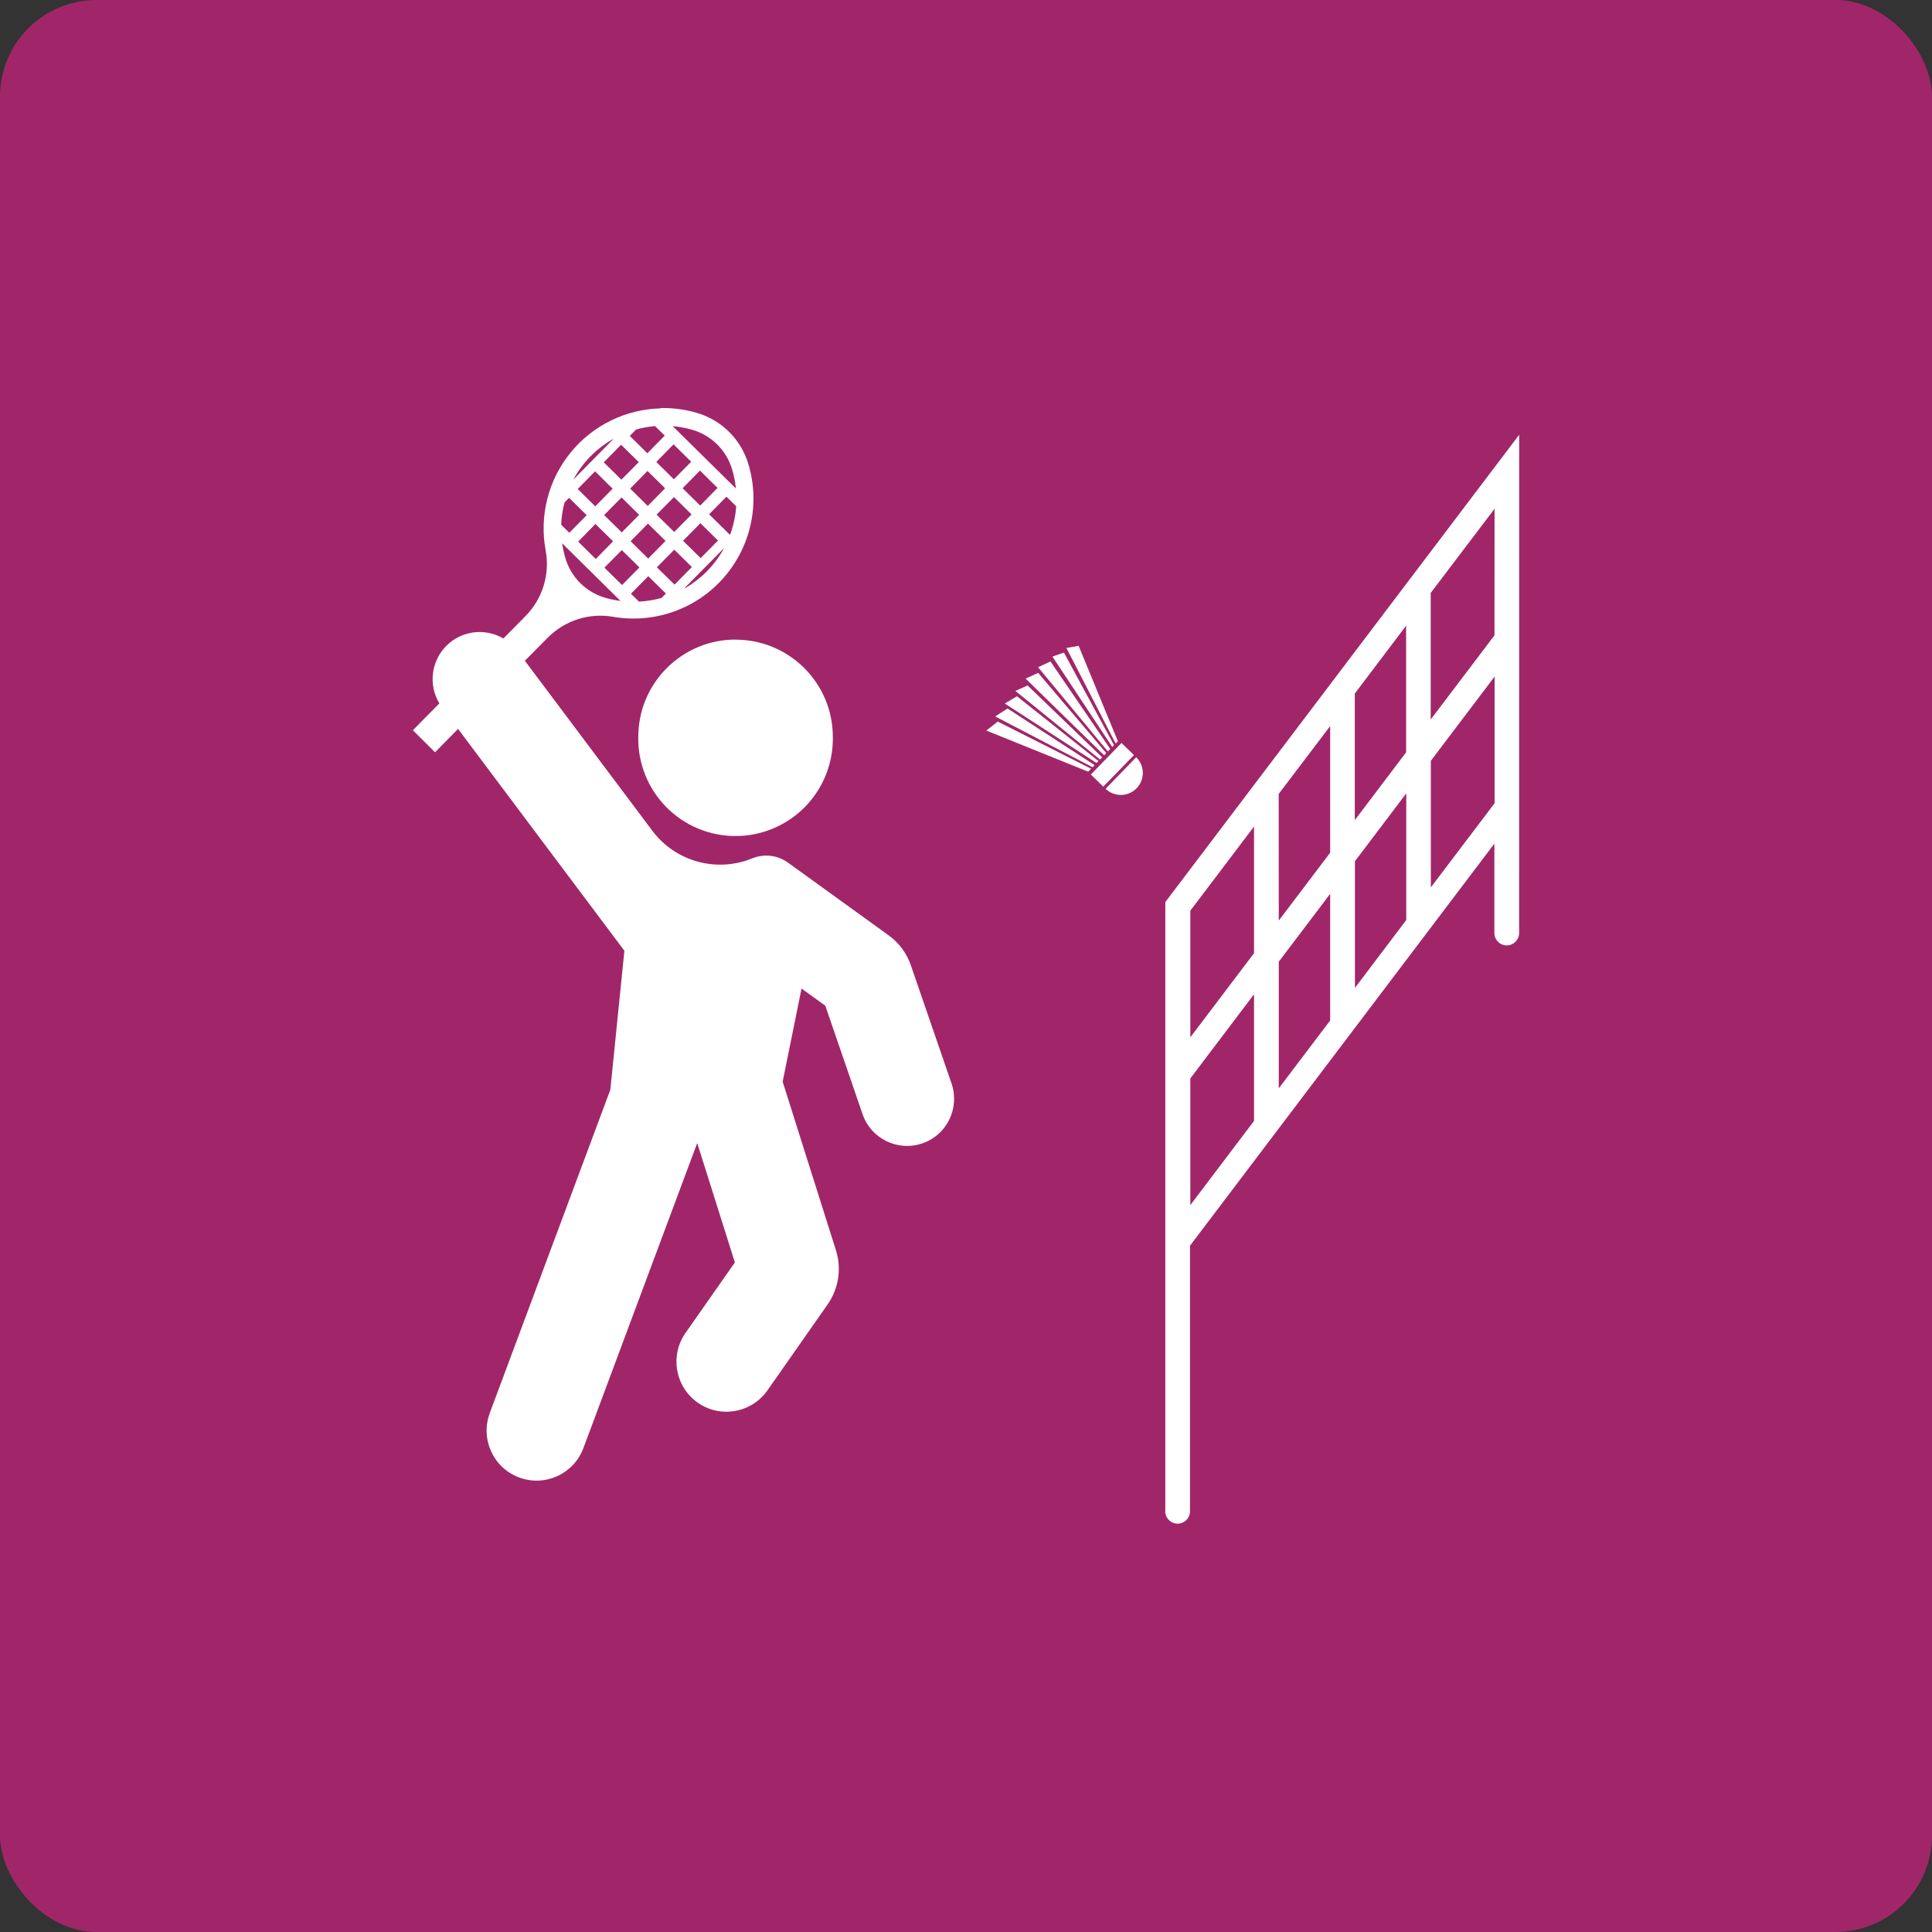 <?xml version="1.0" encoding="UTF-8"?>
<svg width="100pt" height="100pt" version="1.1" viewBox="0 0 100 100" xmlns="http://www.w3.org/2000/svg">
 <rect x="0" y="0" width="100" height="100" fill="#333333" stroke="none"/>
 <g>
  <path d="m5 0h90c2.762 0 5 2.762 5 5v90c0 2.762-2.238 5-5 5h-90c-2.762 0-5-2.762-5-5v-90c0-2.762 2.238-5 5-5z" fill="#a12669"/>
  <path d="m34.207 21.137c-1.82 0.043-3.531 0.879-4.68 2.297-1.148 1.414-1.617 3.258-1.285 5.051 0.23 1.238-0.156 2.508-1.043 3.406l-1.145 1.156c-0.961-0.562-2.18-0.402-2.961 0.391s-0.926 2.016-0.352 2.969l-1.371 1.391 1.148 1.141 1.191-1.211 8.609 11.484-0.727 7.191-6.246 16.75 0.004-0.004c-0.496 1.34 0.184 2.828 1.52 3.324 1.34 0.5 2.828-0.18 3.328-1.52l5.891-15.789 1.949 6.18-2.559 3.656c-0.816 1.172-0.531 2.781 0.637 3.602 1.172 0.82 2.781 0.535 3.606-0.633l3.117-4.453c0.57-0.816 0.73-1.852 0.43-2.801l-2.758-8.727 0.977-4.82 1.23 0.887 1.93 5.617c0.438 1.27 1.824 1.945 3.094 1.508 1.27-0.434 1.945-1.82 1.512-3.094l-2.106-6.117c-0.215-0.629-0.617-1.172-1.156-1.559l-5.203-3.758c-0.535-0.391-1.238-0.473-1.852-0.223-1.852 0.754-3.977 0.168-5.176-1.434l-6.594-8.793 1.18-1.191c0.883-0.895 2.148-1.301 3.387-1.086 2.121 0.367 4.285-0.391 5.711-2.008 1.426-1.617 1.914-3.856 1.285-5.918-0.387-1.27-1.387-2.258-2.66-2.629-0.531-0.156-1.082-0.238-1.637-0.25h-0.234zm-0.305 0.914 0.504 0.496-0.898 0.914-0.91-0.898 0.328-0.336v0.004c0.316-0.09 0.645-0.148 0.973-0.176zm0.914 0.004c0.344 0.031 0.684 0.098 1.016 0.191 0.984 0.285 1.758 1.047 2.055 2.027 0.102 0.328 0.168 0.668 0.203 1.012zm43.816 0.449-18.316 24.188v31.531h-0.004c0 0.355 0.289 0.641 0.641 0.641s0.641-0.285 0.641-0.641v-13.746l15.754-20.809v4.633c0.004 0.348 0.289 0.633 0.641 0.633 0.348 0 0.633-0.281 0.641-0.633zm-46.863 0.199-2.09 2.117c0.48-0.891 1.207-1.625 2.09-2.117zm3.094 0.297 0.914 0.898-0.898 0.91-0.91-0.898zm-2.715 0.02 0.914 0.898-0.898 0.91-0.914-0.898zm4.082 1.336 0.91 0.898-0.898 0.914-0.91-0.898zm-2.715 0.02 0.91 0.898-0.898 0.914-0.91-0.898zm-2.715 0.02 0.91 0.898-0.898 0.914-0.91-0.898zm6.801 1.312 0.504 0.5c-0.035 0.508-0.145 1.004-0.32 1.477l-1.082-1.066zm-2.715 0.02 0.91 0.898-0.898 0.91-0.914-0.898zm-2.715 0.02 0.91 0.898-0.898 0.91-0.914-0.898zm-2.715 0.02 0.91 0.898-0.898 0.91-0.418-0.41-0.004 0.004c0.016-0.395 0.07-0.785 0.176-1.168zm47.902 0.566-0.004 6.551-3.301 4.356v-6.551zm-41.105 0.746 0.91 0.898-0.898 0.91-0.91-0.898zm-2.715 0.02 0.91 0.898-0.898 0.914-0.91-0.898zm-2.719 0.02 0.914 0.898-0.898 0.914-0.91-0.898zm-1.723 1 3.019 2.984c-0.27-0.035-0.535-0.09-0.793-0.164-0.98-0.285-1.754-1.047-2.051-2.027-0.078-0.258-0.137-0.523-0.176-0.793zm8.387 0.242c-0.48 0.887-1.207 1.625-2.09 2.117zm-2.582 0.09 0.91 0.898-0.898 0.91-0.914-0.898zm-2.715 0.02 0.91 0.898-0.898 0.91-0.914-0.898zm1.367 1.352 0.914 0.898-0.234 0.234 0.004-0.004c-0.383 0.105-0.77 0.168-1.164 0.188l-0.414-0.41zm39.227 2.562v6.555l-2.656 3.508v-6.551zm-34.68 0.719c-1.344-0.012-2.637 0.523-3.586 1.473-0.953 0.949-1.484 2.242-1.477 3.586-0.02 1.348 0.5 2.648 1.449 3.609 0.945 0.961 2.234 1.5 3.586 1.5 1.348 0 2.641-0.543 3.586-1.5 0.945-0.961 1.469-2.262 1.449-3.609 0.012-2.777-2.227-5.039-5.004-5.055zm17.73 0.324-0.633 0.109 2.547 4.945 0.117-0.117zm-0.762 0.348-0.594 0.207 3.098 4.68 0.09-0.094zm-0.695 0.461-0.641 0.297 3.609 4.359 0.125-0.129zm-0.637 0.59-0.648 0.297 4.062 3.969 0.109-0.117zm23.625 0.191v6.555l-3.301 4.356v-6.551zm-24.172 0.461-0.633 0.281 4.379 3.551 0.113-0.113zm-0.551 0.559-0.629 0.375 4.746 3.078 0.102-0.102zm-0.488 0.633-0.637 0.41 5.039 2.629 0.105-0.109zm-0.504 0.676-0.594 0.465 5.273 2.129 0.148-0.156zm17.203 0.234v6.555l-2.66 3.512-0.004-6.555zm-10.801 0.875-1.586 1.633 0.645 0.625 1.586-1.633zm0.762 0.738-1.586 1.633c0.453 0.434 1.172 0.422 1.605-0.027 0.438-0.449 0.43-1.168-0.02-1.605zm13.977 1.871v6.555l-2.656 3.512v-6.555zm-7.879 1.715v6.555l-3.297 4.356v-6.555zm3.941 3.484v6.555l-2.66 3.512v-6.555zm-3.941 5.199v6.555l-3.297 4.356v-6.555z" fill="#fff"/>
 </g>
</svg>
